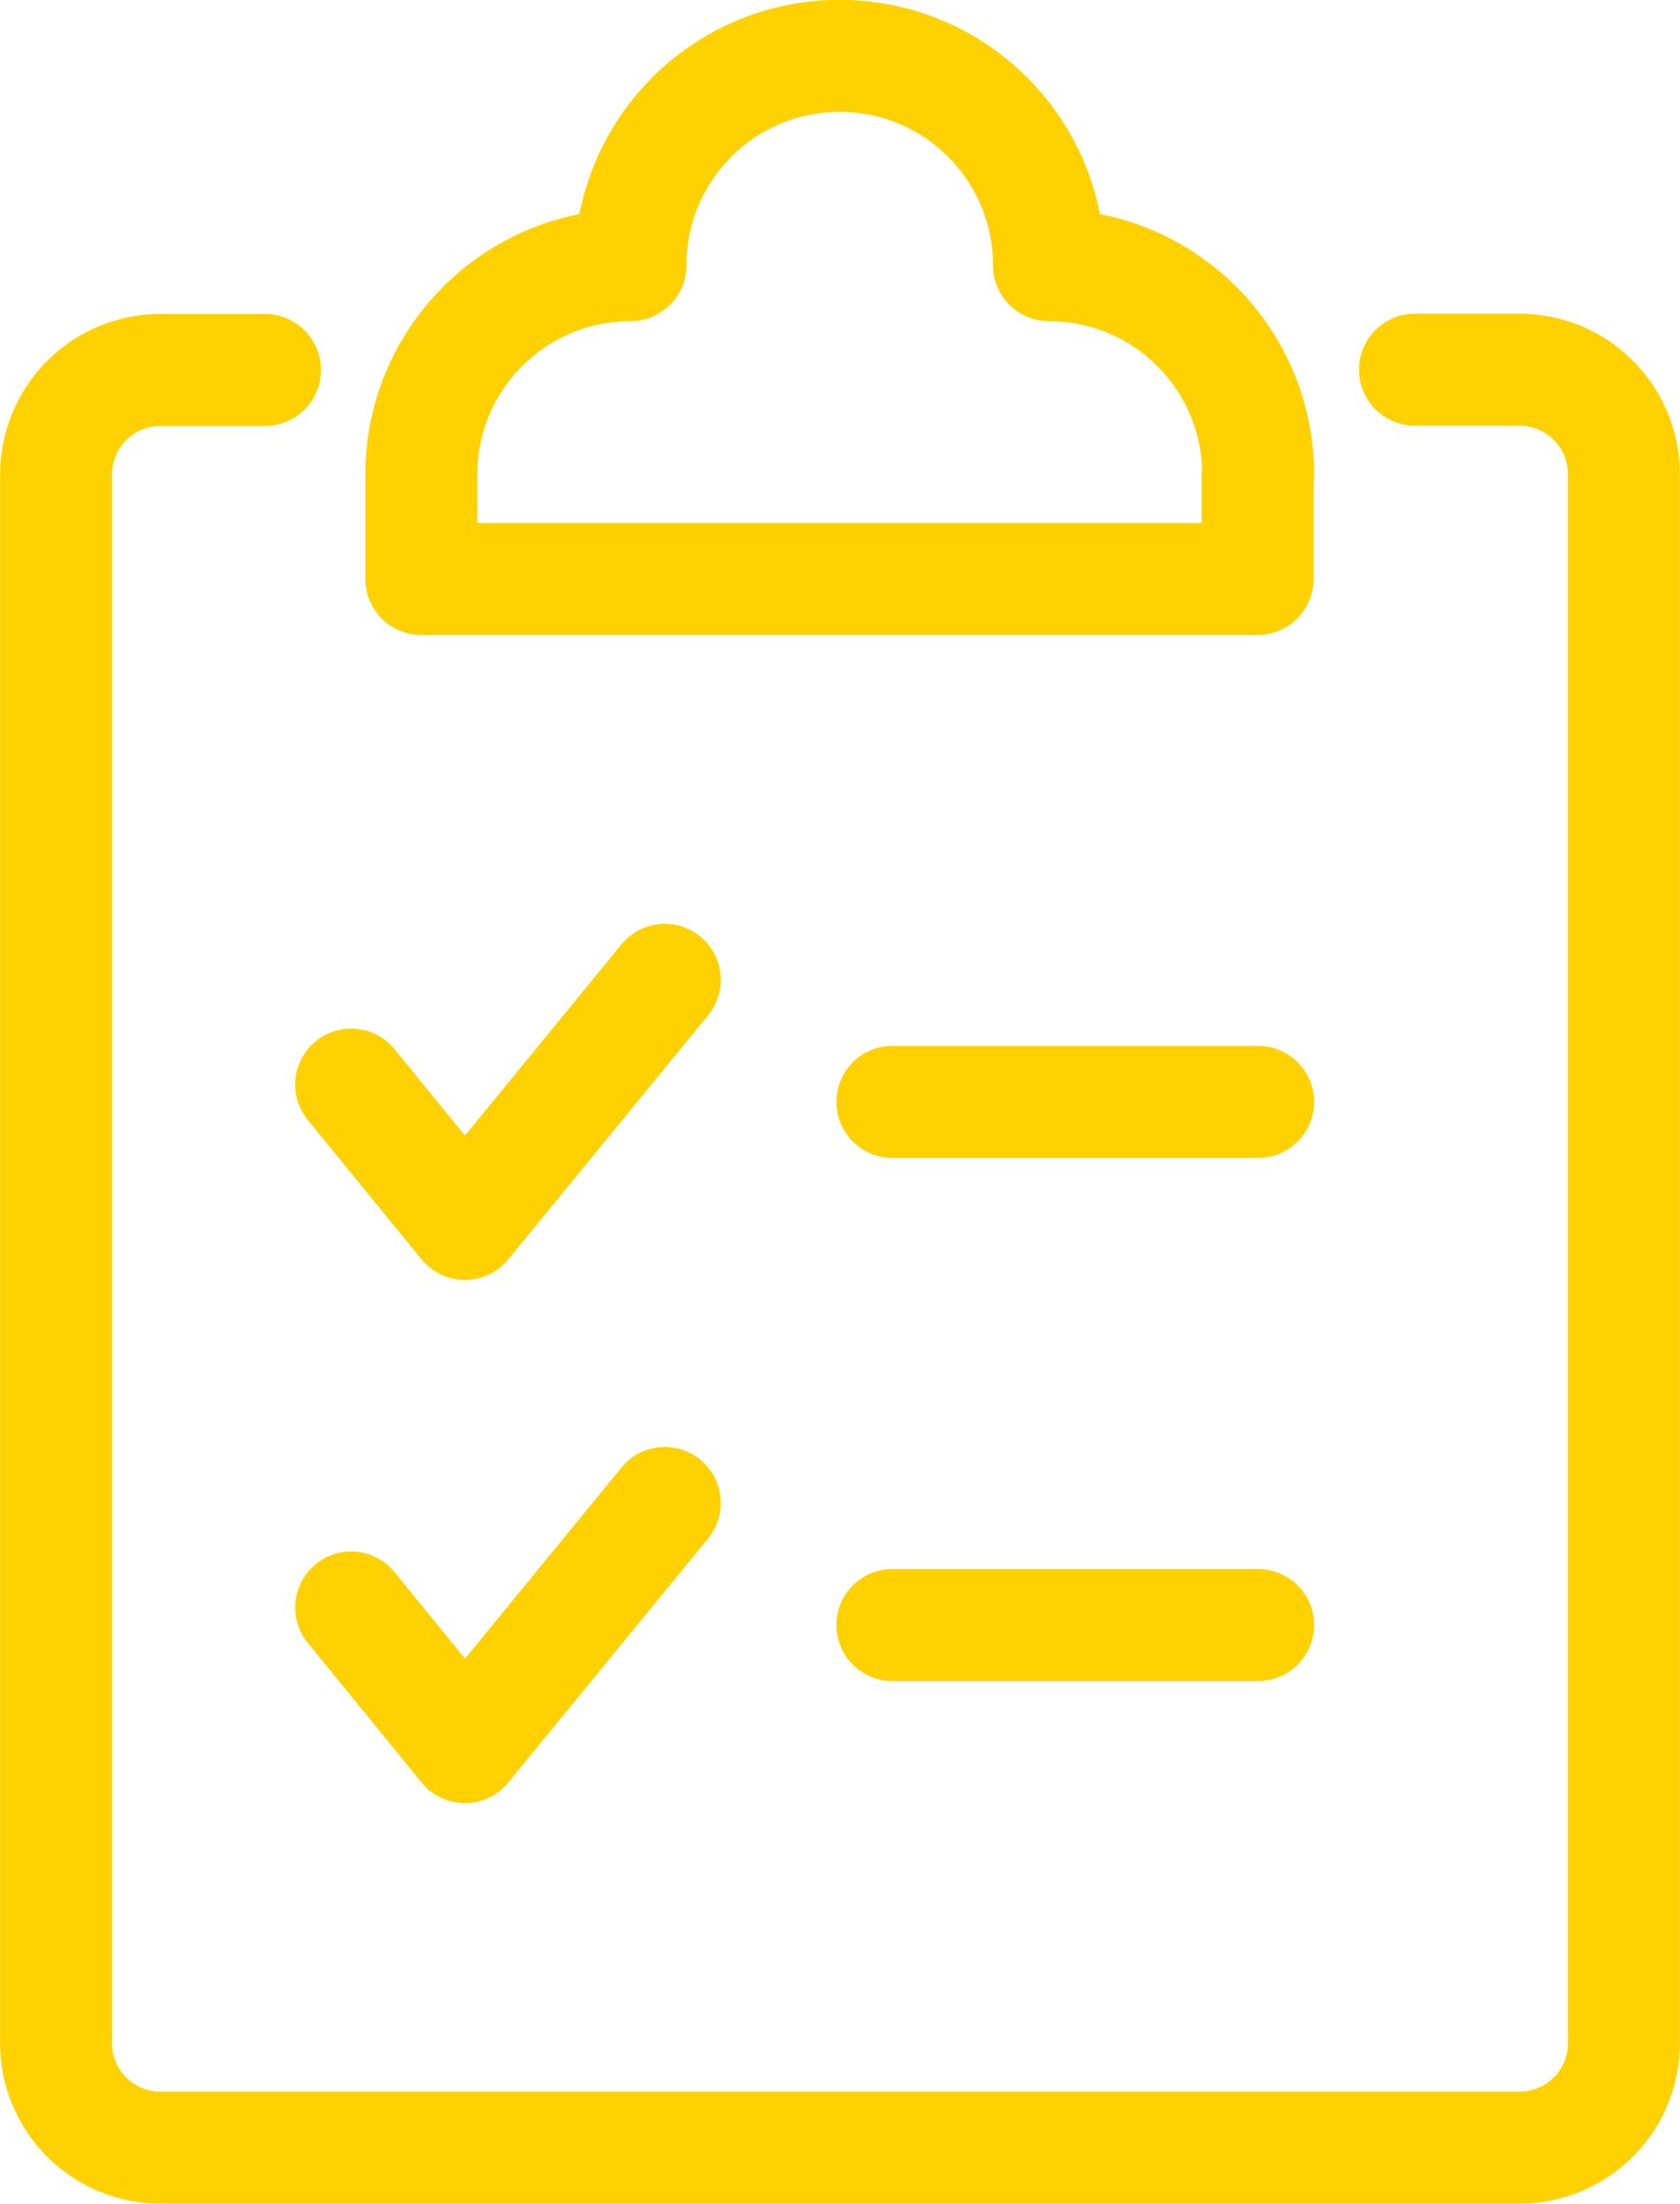 <svg id="Layer_2" xmlns="http://www.w3.org/2000/svg" viewBox="0 0 63.2 82.87"><defs><style>.cls-1{fill:none;stroke:#ffd100;stroke-linecap:round;stroke-linejoin:round;stroke-width:4.21px}</style></defs><g id="Layer_1-2"><path class="cls-1" d="M13.21 40.78l4.28 5.24 7.52-9.18m8.56 4.59h13.76M13.21 60.44l4.28 5.25 7.52-9.18m8.56 4.59h13.76m0-43.26c0-4.34-3.52-7.87-7.87-7.87 0-4.34-3.52-7.87-7.87-7.87s-7.87 3.52-7.87 7.87c-4.34 0-7.87 3.52-7.87 7.87v3.93h31.46v-3.93z"/><path class="cls-1" d="M53.23 13.9h3.93a3.93 3.93 0 013.93 3.93v58.99a3.93 3.93 0 01-3.93 3.93H6.04a3.93 3.93 0 01-3.93-3.93V17.84a3.93 3.93 0 013.93-3.93h3.93"/></g></svg>
